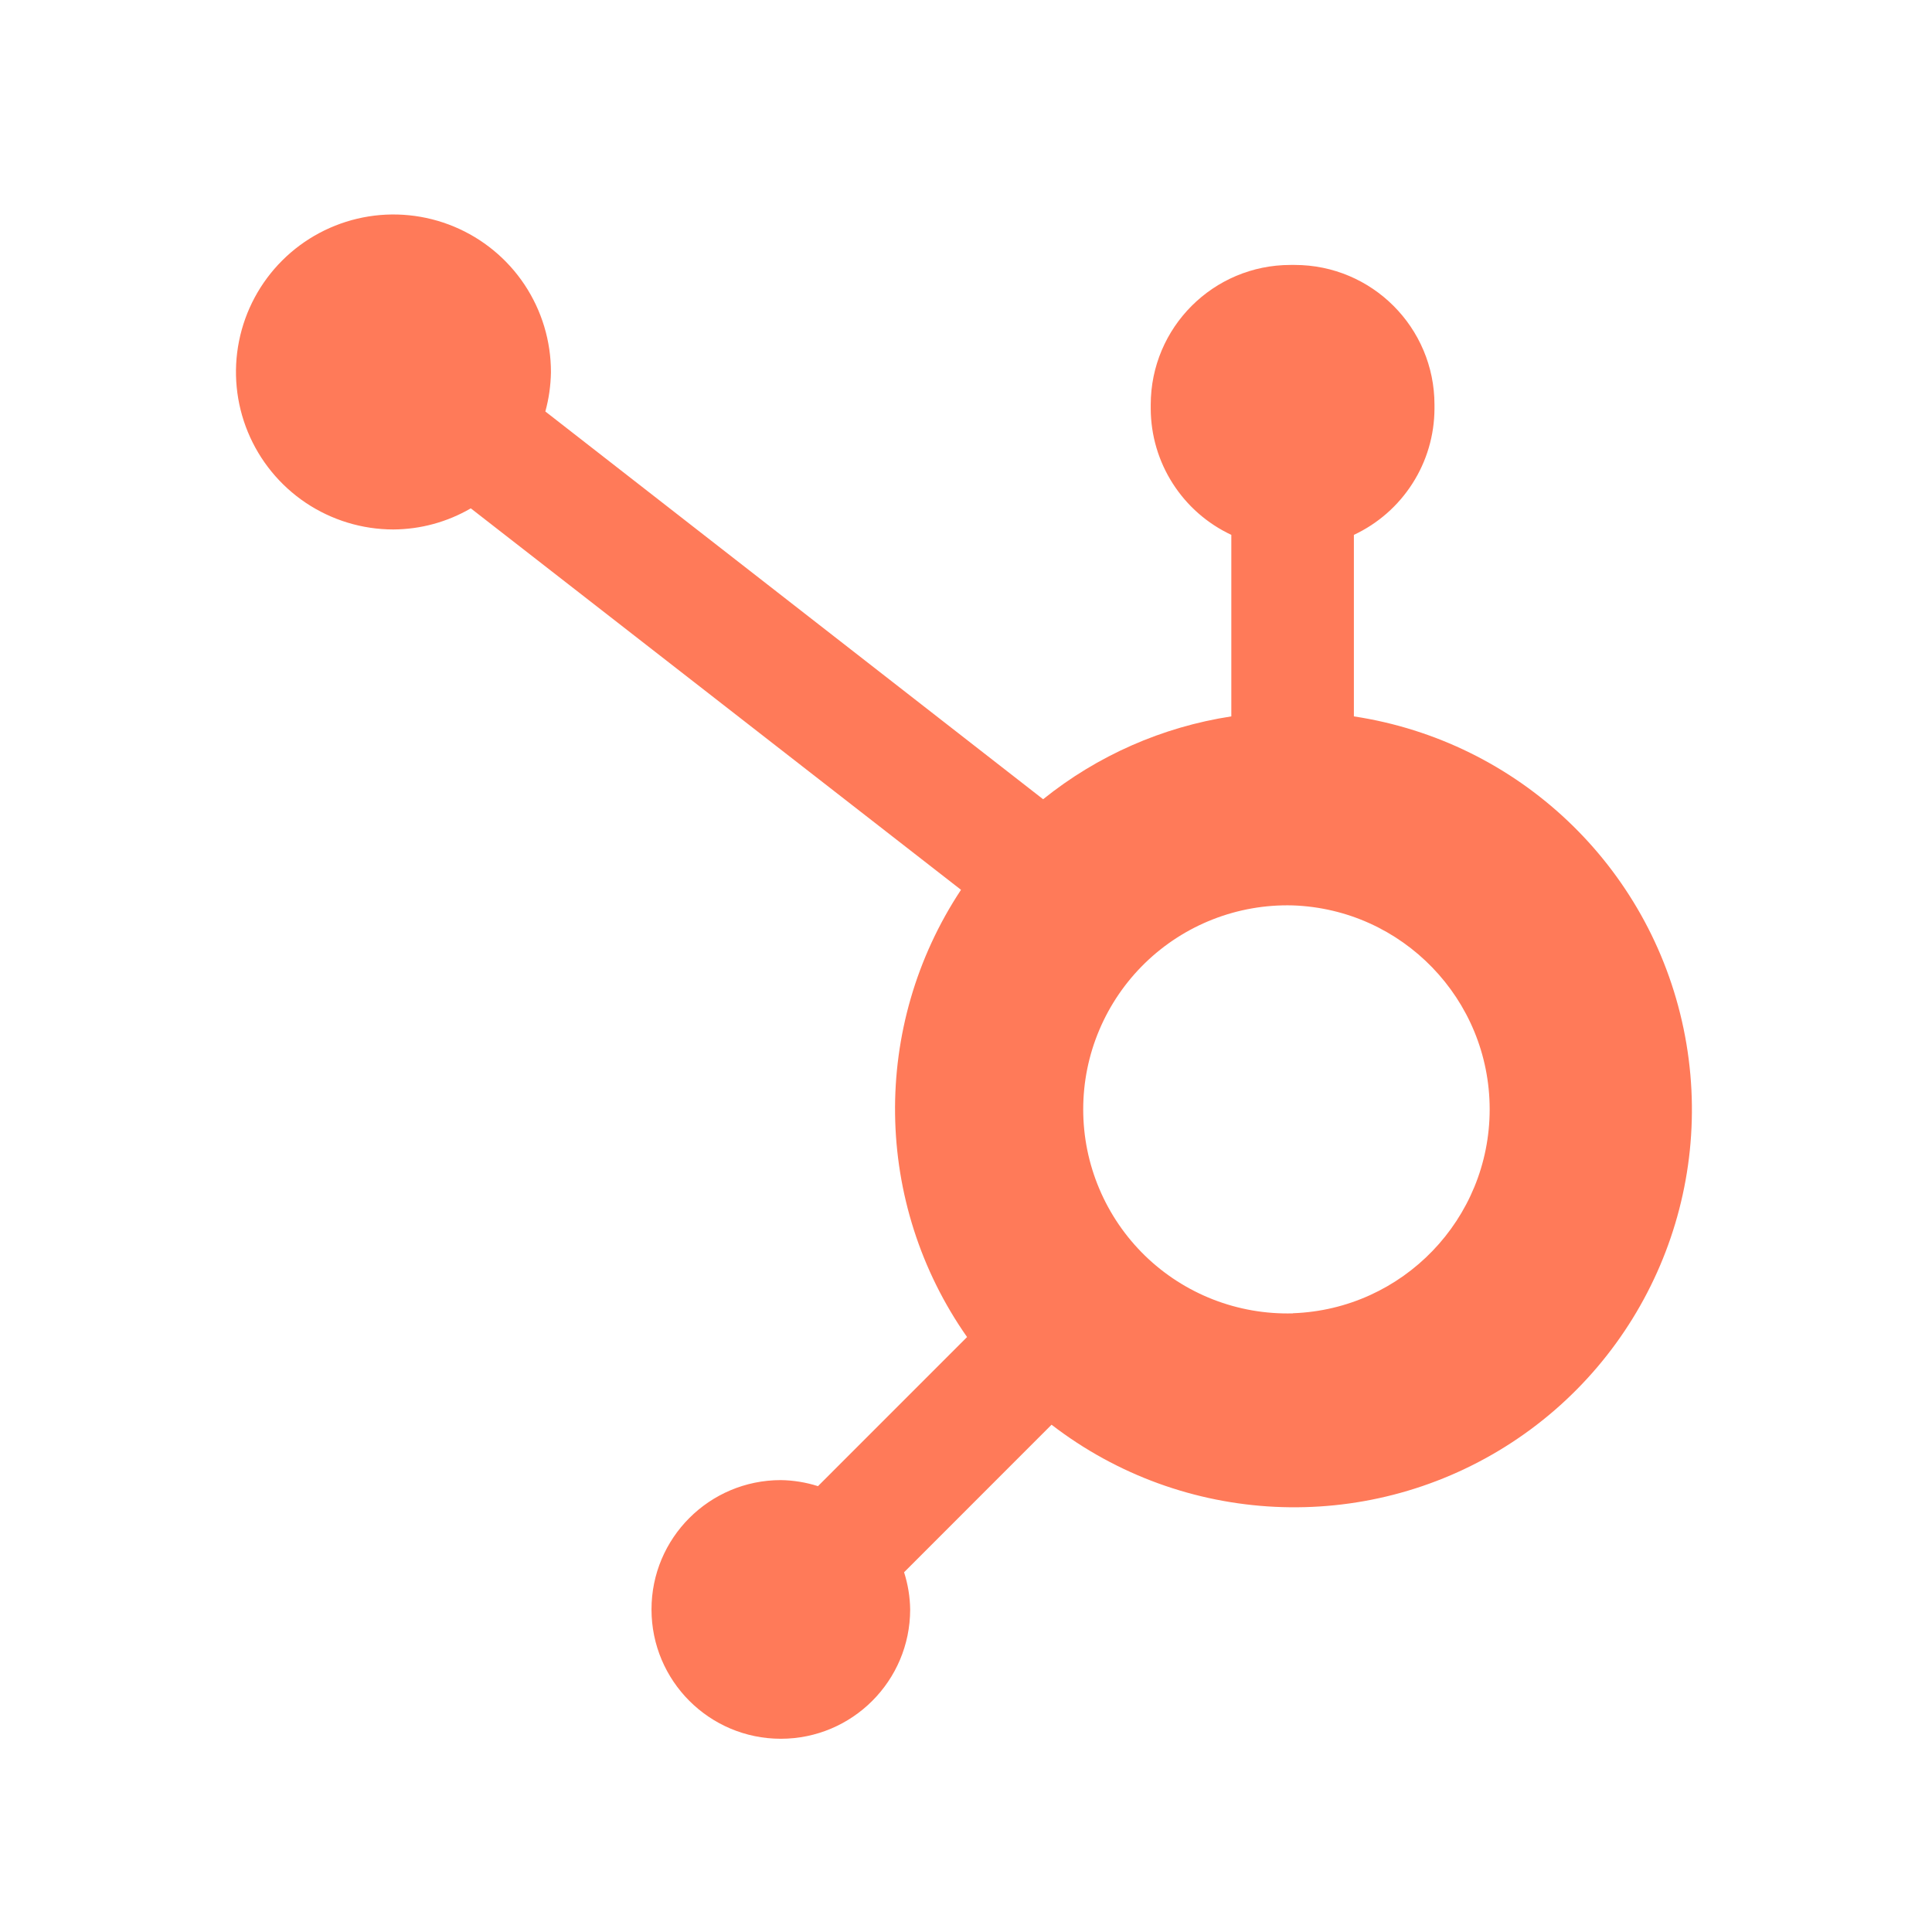 <svg xmlns="http://www.w3.org/2000/svg" width="60" height="60" viewBox="0 0 60 60" fill="none"><path d="M42.046 22.248V16.611C42.791 16.262 43.421 15.71 43.864 15.017C44.308 14.325 44.545 13.52 44.549 12.698V12.569C44.549 10.171 42.605 8.228 40.208 8.228H40.078C37.681 8.228 35.737 10.171 35.737 12.569V12.698C35.741 13.52 35.978 14.325 36.422 15.017C36.865 15.71 37.495 16.262 38.24 16.611V22.248C36.099 22.576 34.083 23.463 32.395 24.821L16.936 12.779C17.046 12.382 17.103 11.972 17.11 11.562C17.112 10.594 16.826 9.648 16.291 8.842C15.755 8.037 14.992 7.409 14.099 7.037C13.206 6.665 12.222 6.566 11.273 6.753C10.324 6.941 9.451 7.405 8.766 8.088C8.081 8.771 7.614 9.642 7.424 10.59C7.233 11.539 7.329 12.523 7.698 13.417C8.067 14.311 8.693 15.076 9.496 15.615C10.3 16.153 11.245 16.442 12.213 16.443C13.059 16.439 13.889 16.213 14.621 15.787L29.845 27.634C27.046 31.862 27.121 37.372 30.033 41.523L25.403 46.154C25.029 46.035 24.639 45.971 24.246 45.966C22.028 45.968 20.232 47.766 20.233 49.983C20.233 52.201 22.031 53.998 24.248 53.999C26.465 53.999 28.264 52.203 28.266 49.985C28.261 49.593 28.197 49.203 28.077 48.828L32.657 44.246C36.75 47.397 42.371 47.668 46.749 44.927C51.126 42.185 53.335 37.009 52.286 31.951C51.238 26.894 47.153 23.023 42.046 22.248ZM40.147 40.788C39.301 40.81 38.459 40.663 37.67 40.355C36.882 40.047 36.163 39.584 35.556 38.994C34.95 38.403 34.468 37.697 34.139 36.917C33.809 36.137 33.64 35.299 33.64 34.453C33.64 33.606 33.809 32.768 34.139 31.988C34.468 31.209 34.95 30.502 35.556 29.912C36.163 29.321 36.882 28.858 37.67 28.55C38.459 28.242 39.301 28.095 40.147 28.118C43.557 28.237 46.261 31.036 46.263 34.448C46.264 37.86 43.564 40.661 40.153 40.784" fill="#FF7A59"></path></svg>
